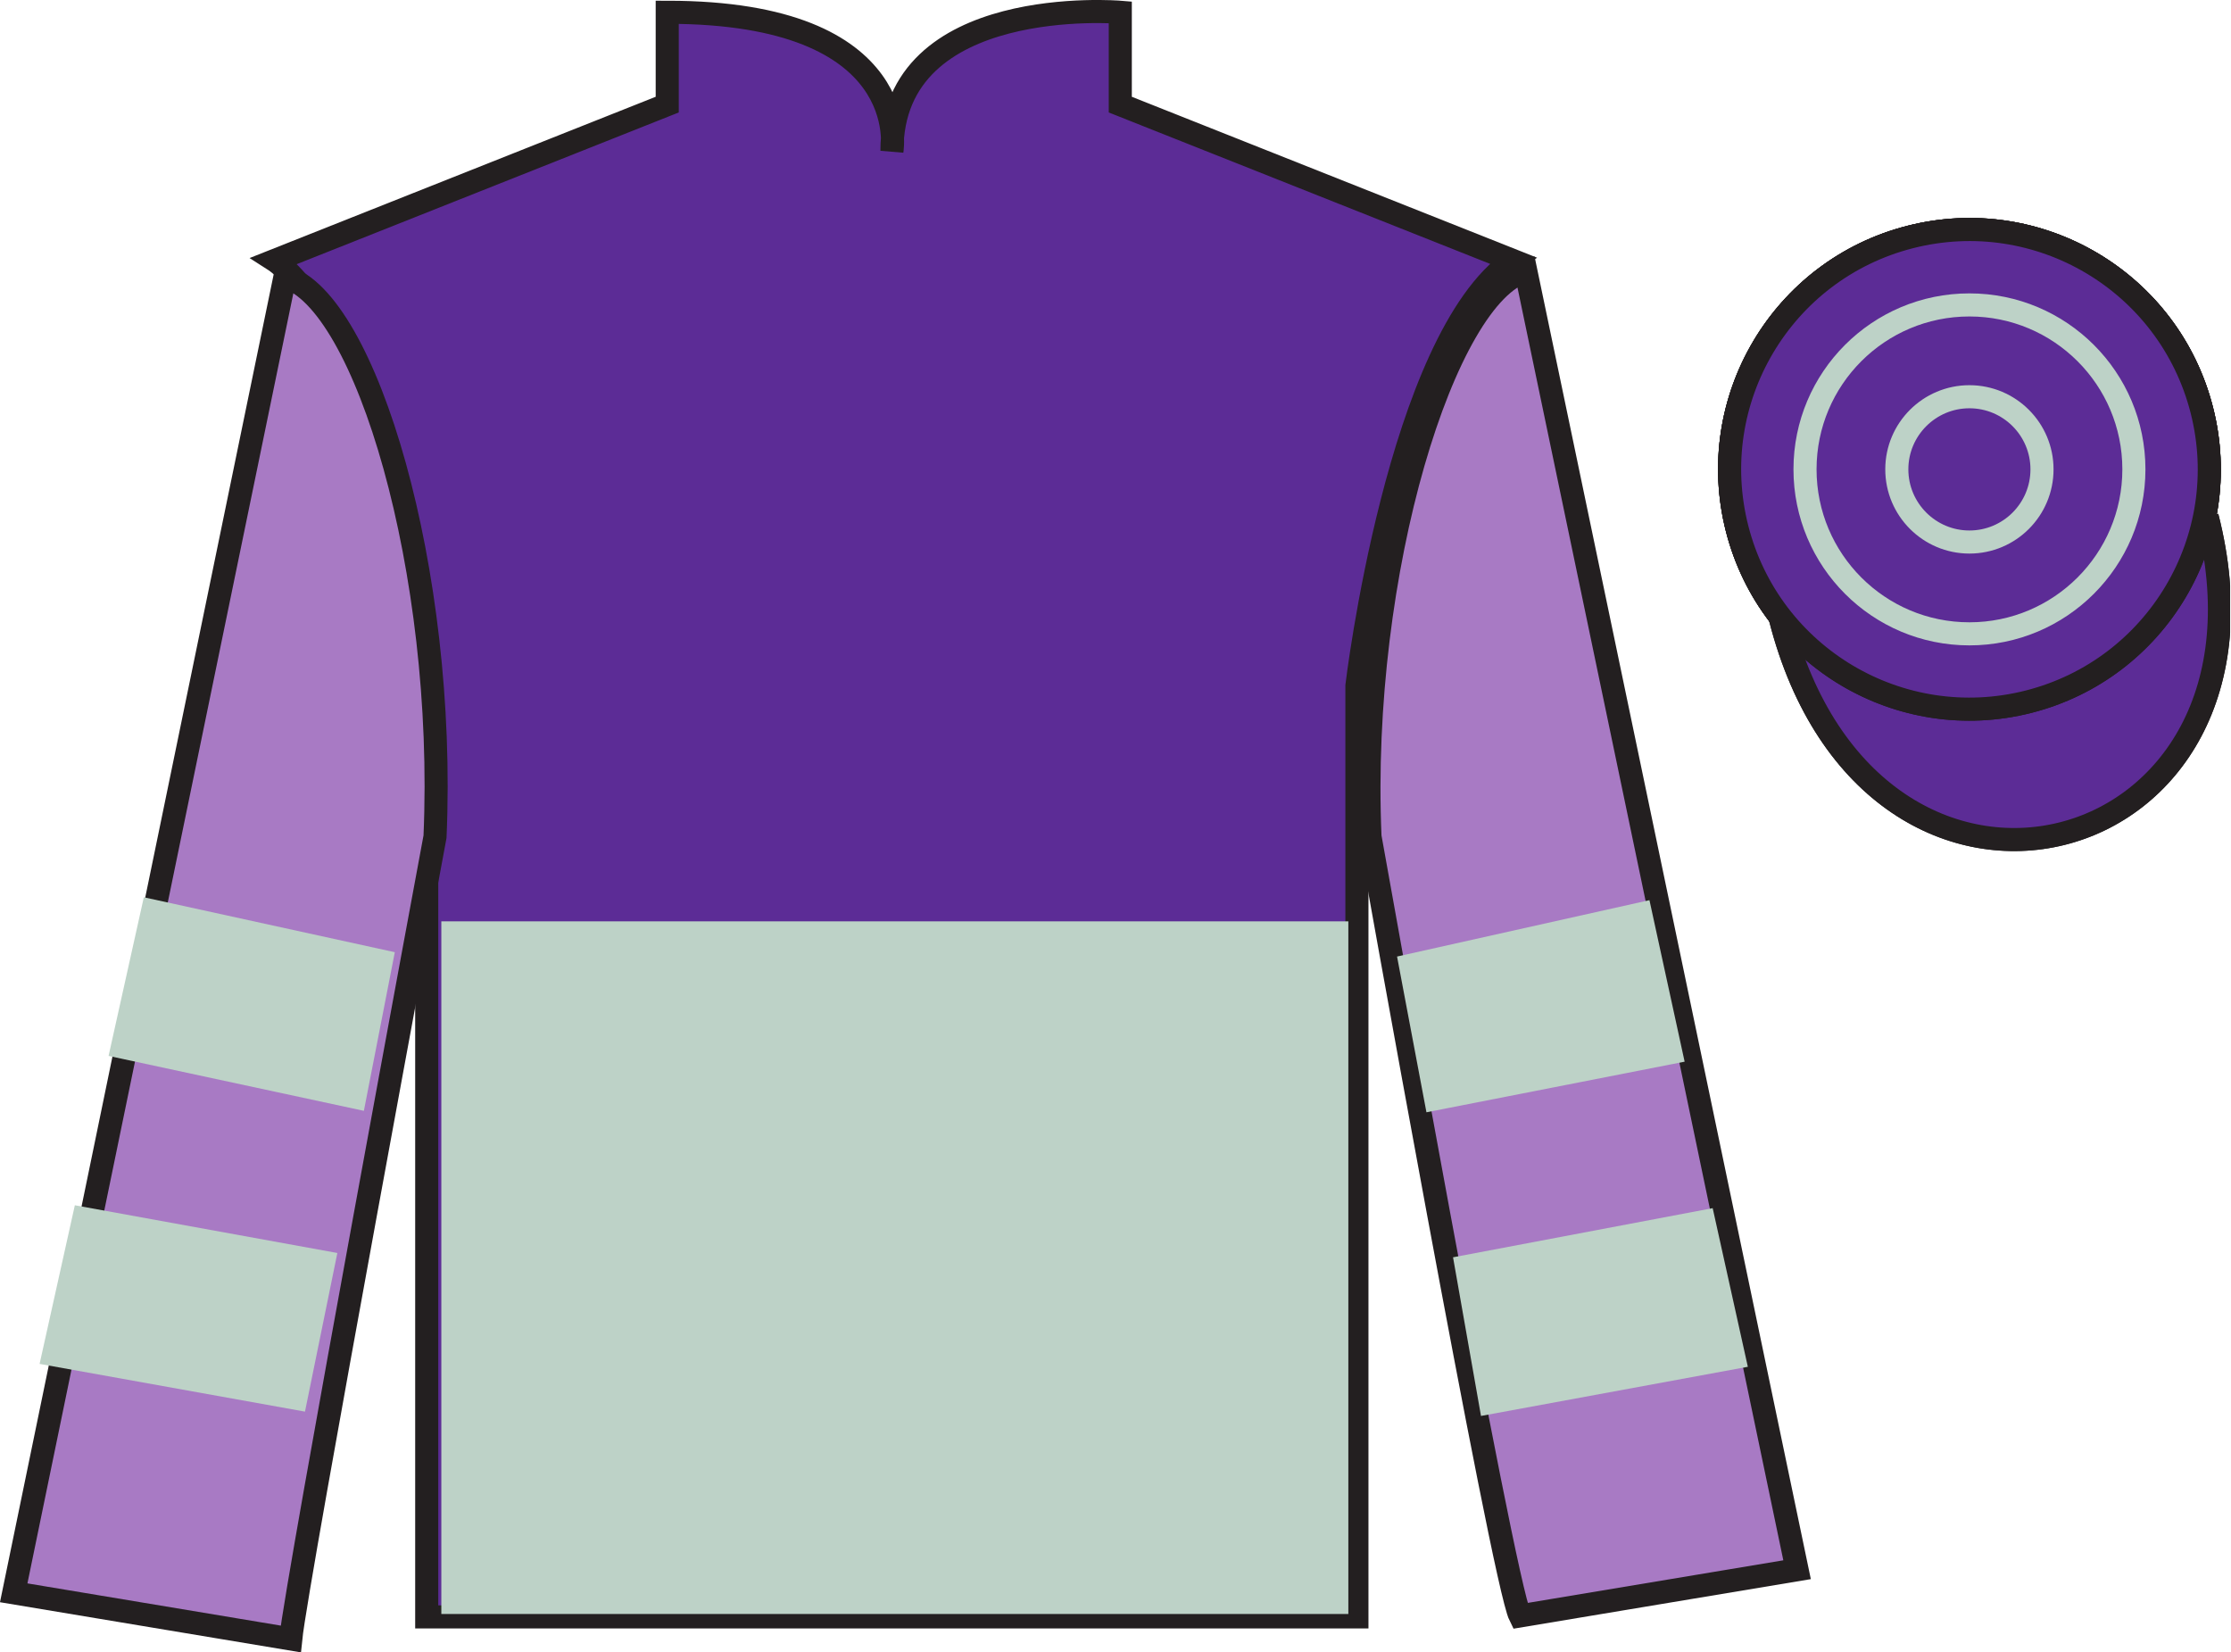 <?xml version="1.0" encoding="UTF-8"?>
<svg xmlns="http://www.w3.org/2000/svg" xmlns:xlink="http://www.w3.org/1999/xlink" width="96.64pt" height="71.57pt" viewBox="0 0 96.64 71.57" version="1.1">
<defs>
<clipPath id="clip1">
  <path d="M 0 71.57 L 96.602 71.57 L 96.602 0 L 0 0 L 0 71.57 Z M 0 71.57 "/>
</clipPath>
</defs>
<g id="surface0">
<g clip-path="url(#clip1)" clip-rule="nonzero">
<path style=" stroke:none;fill-rule:nonzero;fill:rgb(36.085%,17.488%,58.595%);fill-opacity:1;" d="M 11.902 11.281 C 11.902 11.281 16.984 14.531 18.484 29.863 C 18.484 29.863 18.484 44.863 18.484 70.031 L 58.777 70.031 L 58.777 29.699 C 58.777 29.699 60.566 14.699 65.527 11.281 L 48.527 4.531 L 48.527 0.531 C 48.527 0.531 38.637 -0.301 38.637 6.531 C 38.637 6.531 39.652 0.531 28.902 0.531 L 28.902 4.531 L 11.902 11.281 "/>
<path style="fill:none;stroke-width:10;stroke-linecap:butt;stroke-linejoin:miter;stroke:rgb(13.73%,12.16%,12.549%);stroke-opacity:1;stroke-miterlimit:4;" d="M 119.023 602.888 C 119.023 602.888 169.844 570.388 184.844 417.067 C 184.844 417.067 184.844 267.067 184.844 15.387 L 587.773 15.387 L 587.773 418.708 C 587.773 418.708 605.664 568.708 655.273 602.888 L 485.273 670.388 L 485.273 710.388 C 485.273 710.388 386.367 718.708 386.367 650.388 C 386.367 650.388 396.523 710.388 289.023 710.388 L 289.023 670.388 L 119.023 602.888 Z M 119.023 602.888 " transform="matrix(0.1,0,0,-0.1,0,71.57)"/>
<path style="fill-rule:nonzero;fill:rgb(22.322%,20.909%,21.26%);fill-opacity:1;stroke-width:10;stroke-linecap:butt;stroke-linejoin:miter;stroke:rgb(13.73%,12.16%,12.549%);stroke-opacity:1;stroke-miterlimit:4;" d="M 771.172 447.966 C 810.898 292.341 994.844 339.919 956.055 491.911 " transform="matrix(0.1,0,0,-0.1,0,71.57)"/>
<path style="fill:none;stroke-width:10;stroke-linecap:butt;stroke-linejoin:miter;stroke:rgb(13.73%,12.16%,12.549%);stroke-opacity:1;stroke-miterlimit:4;" d="M 878.789 411.794 C 934.375 425.973 967.93 482.536 953.75 538.083 C 939.57 593.669 883.008 627.223 827.422 613.044 C 771.836 598.864 738.281 542.302 752.461 486.755 C 766.641 431.169 823.203 397.614 878.789 411.794 Z M 878.789 411.794 " transform="matrix(0.1,0,0,-0.1,0,71.57)"/>
<path style="fill:none;stroke-width:10;stroke-linecap:butt;stroke-linejoin:miter;stroke:rgb(13.73%,12.16%,12.549%);stroke-opacity:1;stroke-miterlimit:4;" d="M 878.789 411.794 C 934.375 425.973 967.93 482.536 953.75 538.083 C 939.57 593.669 883.008 627.223 827.422 613.044 C 771.836 598.864 738.281 542.302 752.461 486.755 C 766.641 431.169 823.203 397.614 878.789 411.794 Z M 878.789 411.794 " transform="matrix(0.1,0,0,-0.1,0,71.57)"/>
<path style="fill-rule:nonzero;fill:rgb(36.085%,17.488%,58.595%);fill-opacity:1;stroke-width:10;stroke-linecap:butt;stroke-linejoin:miter;stroke:rgb(13.73%,12.16%,12.549%);stroke-opacity:1;stroke-miterlimit:4;" d="M 771.172 447.966 C 810.898 292.341 994.844 339.919 956.055 491.911 " transform="matrix(0.1,0,0,-0.1,0,71.57)"/>
<path style=" stroke:none;fill-rule:nonzero;fill:rgb(65.737%,47.735%,76.765%);fill-opacity:1;" d="M 12.594 70.988 C 12.844 68.488 18.844 36.238 18.844 36.238 C 19.344 24.738 15.844 12.988 12.344 11.988 L 0.594 68.988 L 12.594 70.988 "/>
<path style="fill:none;stroke-width:10;stroke-linecap:butt;stroke-linejoin:miter;stroke:rgb(13.73%,12.16%,12.549%);stroke-opacity:1;stroke-miterlimit:4;" d="M 125.938 5.817 C 128.438 30.817 188.438 353.317 188.438 353.317 C 193.438 468.317 158.438 585.817 123.438 595.817 L 5.938 25.817 L 125.938 5.817 Z M 125.938 5.817 " transform="matrix(0.1,0,0,-0.1,0,71.57)"/>
<path style=" stroke:none;fill-rule:nonzero;fill:rgb(65.737%,47.735%,76.765%);fill-opacity:1;" d="M 77.844 67.988 L 66.094 11.738 C 62.594 12.738 58.844 24.738 59.344 36.238 C 59.344 36.238 65.094 68.488 65.844 69.988 L 77.844 67.988 "/>
<path style="fill:none;stroke-width:10;stroke-linecap:butt;stroke-linejoin:miter;stroke:rgb(13.73%,12.16%,12.549%);stroke-opacity:1;stroke-miterlimit:4;" d="M 778.438 35.817 L 660.938 598.317 C 625.938 588.317 588.438 468.317 593.438 353.317 C 593.438 353.317 650.938 30.817 658.438 15.817 L 778.438 35.817 Z M 778.438 35.817 " transform="matrix(0.1,0,0,-0.1,0,71.57)"/>
<path style="fill:none;stroke-width:10;stroke-linecap:butt;stroke-linejoin:miter;stroke:rgb(13.73%,12.16%,12.549%);stroke-opacity:1;stroke-miterlimit:4;" d="M 878.789 411.794 C 934.375 425.973 967.93 482.536 953.75 538.083 C 939.57 593.669 883.008 627.223 827.422 613.044 C 771.836 598.864 738.281 542.302 752.461 486.755 C 766.641 431.169 823.203 397.614 878.789 411.794 Z M 878.789 411.794 " transform="matrix(0.1,0,0,-0.1,0,71.57)"/>
<path style=" stroke:none;fill-rule:nonzero;fill:rgb(36.085%,17.488%,58.595%);fill-opacity:1;" d="M 87.879 30.391 C 93.438 28.973 96.793 23.316 95.375 17.762 C 93.957 12.203 88.301 8.848 82.742 10.266 C 77.184 11.684 73.828 17.34 75.246 22.895 C 76.664 28.453 82.32 31.809 87.879 30.391 "/>
<path style="fill:none;stroke-width:10;stroke-linecap:butt;stroke-linejoin:miter;stroke:rgb(13.73%,12.16%,12.549%);stroke-opacity:1;stroke-miterlimit:4;" d="M 878.789 411.794 C 934.375 425.973 967.93 482.536 953.75 538.083 C 939.57 593.669 883.008 627.223 827.422 613.044 C 771.836 598.864 738.281 542.302 752.461 486.755 C 766.641 431.169 823.203 397.614 878.789 411.794 Z M 878.789 411.794 " transform="matrix(0.1,0,0,-0.1,0,71.57)"/>
<path style=" stroke:none;fill-rule:nonzero;fill:rgb(73.967%,82.159%,77.908%);fill-opacity:1;" d="M 19.117 69.906 L 58.406 69.906 L 58.406 39.906 L 19.117 39.906 L 19.117 69.906 Z M 19.117 69.906 "/>
<path style=" stroke:none;fill-rule:nonzero;fill:rgb(73.967%,82.159%,77.908%);fill-opacity:1;" d="M 15.762 48.113 L 17.102 41.242 L 6.23 38.863 L 4.703 45.734 L 15.762 48.113 "/>
<path style=" stroke:none;fill-rule:nonzero;fill:rgb(73.967%,82.159%,77.908%);fill-opacity:1;" d="M 13.211 61.141 L 14.613 54.27 L 3.242 52.203 L 1.715 59.074 L 13.211 61.141 "/>
<path style=" stroke:none;fill-rule:nonzero;fill:rgb(73.967%,82.159%,77.908%);fill-opacity:1;" d="M 61.789 48.176 L 60.516 41.43 L 71.449 38.988 L 72.973 45.984 L 61.789 48.176 "/>
<path style=" stroke:none;fill-rule:nonzero;fill:rgb(73.967%,82.159%,77.908%);fill-opacity:1;" d="M 64.152 61.328 L 62.941 54.457 L 74.188 52.328 L 75.711 59.199 L 64.152 61.328 "/>
<path style=" stroke:none;fill-rule:nonzero;fill:rgb(36.085%,17.488%,58.595%);fill-opacity:1;" d="M 85.309 27.453 C 89.242 27.453 92.434 24.262 92.434 20.328 C 92.434 16.395 89.242 13.207 85.309 13.207 C 81.375 13.207 78.188 16.395 78.188 20.328 C 78.188 24.262 81.375 27.453 85.309 27.453 "/>
<path style="fill:none;stroke-width:10;stroke-linecap:butt;stroke-linejoin:miter;stroke:rgb(73.967%,82.159%,77.908%);stroke-opacity:1;stroke-miterlimit:4;" d="M 853.086 441.169 C 892.422 441.169 924.336 473.083 924.336 512.419 C 924.336 551.755 892.422 583.63 853.086 583.63 C 813.75 583.63 781.875 551.755 781.875 512.419 C 781.875 473.083 813.75 441.169 853.086 441.169 Z M 853.086 441.169 " transform="matrix(0.1,0,0,-0.1,0,71.57)"/>
<path style=" stroke:none;fill-rule:nonzero;fill:rgb(36.085%,17.488%,58.595%);fill-opacity:1;" d="M 85.309 23.477 C 87.047 23.477 88.453 22.066 88.453 20.328 C 88.453 18.594 87.047 17.184 85.309 17.184 C 83.574 17.184 82.164 18.594 82.164 20.328 C 82.164 22.066 83.574 23.477 85.309 23.477 "/>
<path style="fill:none;stroke-width:10;stroke-linecap:butt;stroke-linejoin:miter;stroke:rgb(73.967%,82.159%,77.908%);stroke-opacity:1;stroke-miterlimit:4;" d="M 853.086 480.934 C 870.469 480.934 884.531 495.036 884.531 512.419 C 884.531 529.763 870.469 543.864 853.086 543.864 C 835.742 543.864 821.641 529.763 821.641 512.419 C 821.641 495.036 835.742 480.934 853.086 480.934 Z M 853.086 480.934 " transform="matrix(0.1,0,0,-0.1,0,71.57)"/>
</g>
</g>
</svg>
